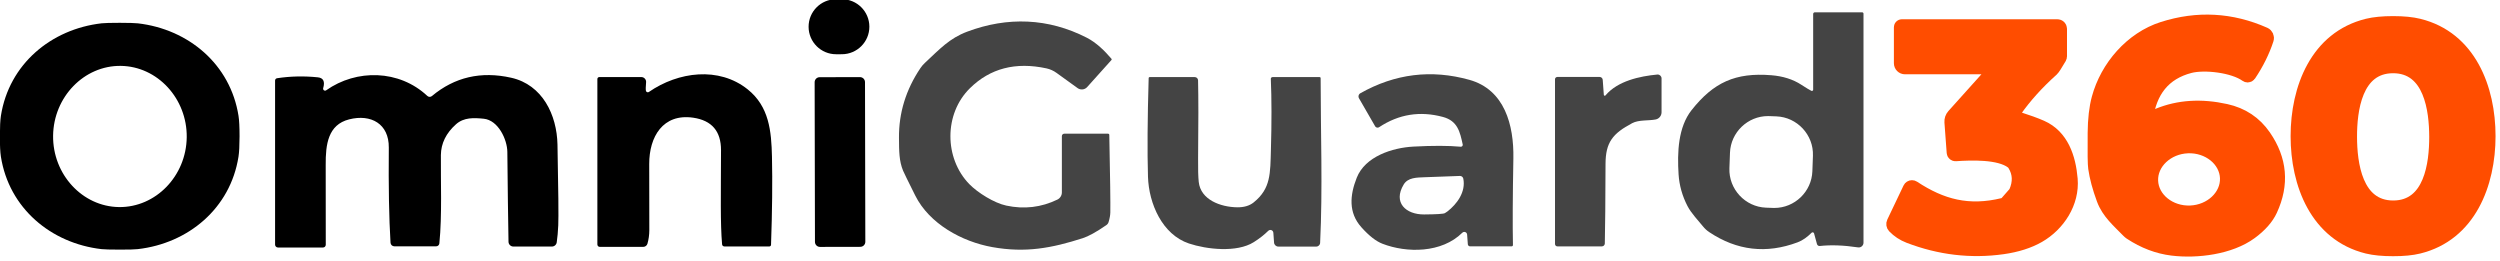 <?xml version="1.0" encoding="UTF-8" standalone="no"?>
<!DOCTYPE svg PUBLIC "-//W3C//DTD SVG 1.1//EN" "http://www.w3.org/Graphics/SVG/1.1/DTD/svg11.dtd">
<svg width="100%" height="100%" viewBox="0 0 662 69" version="1.1" xmlns="http://www.w3.org/2000/svg" xmlns:xlink="http://www.w3.org/1999/xlink" xml:space="preserve" xmlns:serif="http://www.serif.com/" style="fill-rule:evenodd;clip-rule:evenodd;stroke-linejoin:round;stroke-miterlimit:2;">
    <g transform="matrix(1,0,0,1,-174.341,-695.396)">
        <g>
            <g transform="matrix(0.856,0,0,0.856,83.532,60.859)">
                <g transform="matrix(1,-0.003,0.003,1,365.62,749.55)">
                    <path d="M9.4,0C9.4,4.697 5.587,8.51 0.89,8.51L-0.89,8.51C-5.587,8.51 -9.4,4.697 -9.4,0C-9.4,-4.697 -5.587,-8.51 -0.89,-8.51L0.89,-8.51C5.587,-8.51 9.4,-4.697 9.4,0Z"/>
                </g>
                <path d="M666.41,769.37C666.436,769.382 666.463,769.392 666.491,769.398C666.705,769.449 666.921,769.318 666.97,769.11C666.977,769.081 666.98,769.05 666.98,769.02L666.98,745.61C666.98,745.325 667.21,745.09 667.49,745.09L682.13,745.09C682.36,745.09 682.55,745.28 682.55,745.51L682.55,816.36C682.55,816.395 682.549,816.429 682.546,816.464C682.487,817.268 681.781,817.881 680.982,817.823C680.945,817.82 680.907,817.816 680.87,817.81C676.423,817.143 672.477,817 669.03,817.38C668.637,817.419 668.269,817.17 668.16,816.79L667.26,813.49C667.25,813.45 667.234,813.412 667.213,813.376C667.085,813.159 666.797,813.087 666.575,813.217C666.54,813.238 666.508,813.262 666.48,813.29C665.22,814.56 663.76,815.65 662.17,816.24C652.51,819.867 643.393,818.813 634.82,813.08C634.098,812.596 633.453,812.006 632.91,811.33C631.44,809.5 629.26,807.27 628.09,805C626.483,801.88 625.57,798.63 625.35,795.25C624.91,788.42 625.2,780.63 629.37,775.35C636.17,766.76 642.94,763.67 654,764.55C657.627,764.837 660.727,765.817 663.3,767.49C664.793,768.457 665.83,769.083 666.41,769.37ZM666.91,789.462C667.146,783.015 662.036,777.515 655.588,777.279L653.43,777.2C653.286,777.195 653.143,777.192 652.999,777.192C646.71,777.192 641.477,782.237 641.247,788.521L641.07,793.338C640.834,799.785 645.944,805.285 652.391,805.521L654.55,805.6C654.694,805.605 654.837,805.608 654.981,805.608C661.27,805.608 666.503,800.563 666.733,794.279L666.91,789.462Z" style="fill:rgb(68,68,68);fill-rule:nonzero;"/>
                <path d="M448.86,782.64C449.065,782.64 449.235,782.801 449.24,783C449.507,796.1 449.613,804.097 449.56,806.99C449.54,807.87 449.36,808.867 449.02,809.98C448.904,810.356 448.664,810.683 448.34,810.91C445.26,813.037 442.813,814.39 441,814.97C431.42,818.04 423.35,819.57 413.04,817.72C403.68,816.04 393.58,810.54 389.2,801.75C386.913,797.17 385.663,794.617 385.45,794.09C384.2,791.05 384.21,788.03 384.18,783.96C384.107,776.227 386.323,769.017 390.83,762.33C391.209,761.765 391.652,761.245 392.15,760.78C396.77,756.49 399.72,753.16 405.3,751.07C417.77,746.4 430.36,746.84 442.28,752.95C445.29,754.49 447.86,757.06 449.93,759.49C450.009,759.587 450.005,759.731 449.92,759.83L442.39,768.22C441.633,769.063 440.345,769.198 439.43,768.53L432.92,763.83C431.984,763.151 430.918,762.674 429.79,762.43C420.263,760.37 412.377,762.417 406.13,768.57C398.07,776.49 398.16,790.23 405.93,798.23C408.55,800.92 413.66,804.09 417.37,804.88C422.903,806.067 428.177,805.447 433.19,803.02C434.032,802.611 434.569,801.747 434.57,800.8L434.57,783.38C434.57,782.974 434.904,782.64 435.31,782.64L448.86,782.64Z" style="fill:rgb(68,68,68);fill-rule:nonzero;"/>
                <g transform="matrix(1,0,0,1,-26.872,0)">
                    <path d="M797.58,778.78C798.57,778.26 799.31,777.34 800.59,776.82C806.91,774.227 813.897,773.78 821.55,775.48C826.603,776.6 830.563,779.233 833.43,783.38C838.457,790.647 839.123,798.273 835.43,806.26C834.277,808.753 832.207,811.097 829.22,813.29C822.78,818.01 812.51,819.24 804.95,818.32C800.463,817.773 796.147,816.137 792,813.41C791.727,813.224 791.473,813.009 791.24,812.77C788.29,809.72 785.1,807.08 783.57,802.94C782.25,799.367 781.383,796.143 780.97,793.27C780.803,792.17 780.75,788.56 780.81,782.44C780.85,778.147 781.26,774.567 782.04,771.7C784.67,761.97 792.25,753.14 802.03,750.03C812.743,746.623 823.24,747.197 833.52,751.75C834.173,752.037 834.505,752.783 834.28,753.46C833.06,757.193 831.247,760.853 828.84,764.44C828.71,764.633 828.492,764.749 828.259,764.749C828.108,764.749 827.961,764.7 827.84,764.61C823.89,761.74 814.94,760.67 810.35,761.87C802.483,763.93 798.003,769.413 796.91,778.32C796.908,778.337 796.907,778.355 796.907,778.372C796.907,778.625 797.115,778.832 797.367,778.832C797.441,778.832 797.514,778.814 797.58,778.78ZM821.741,796.334C821.528,790.781 816.111,786.413 809.741,786.657C803.371,786.902 798.305,791.673 798.519,797.226C798.732,802.779 804.149,807.147 810.519,806.903C816.889,806.658 821.955,801.887 821.741,796.334Z" style="fill:rgb(255,77,0);fill-rule:nonzero;stroke:rgb(255,77,0);stroke-width:4.09px;"/>
                </g>
                <path d="M143.14,748.34C145.98,748.347 147.847,748.4 148.74,748.5C164.39,750.31 177.37,761.17 179.87,777.13C180.083,778.477 180.19,780.583 180.19,783.45C180.183,786.317 180.073,788.423 179.86,789.77C177.34,805.73 164.34,816.57 148.69,818.35C147.797,818.457 145.93,818.507 143.09,818.5C140.257,818.5 138.39,818.45 137.49,818.35C121.84,816.54 108.86,805.68 106.36,789.72C106.147,788.373 106.043,786.267 106.05,783.4C106.05,780.533 106.157,778.423 106.37,777.07C108.89,761.12 121.89,750.28 137.54,748.49C138.44,748.39 140.307,748.34 143.14,748.34ZM143.447,761.662C143.447,761.662 143.447,761.662 143.447,761.662C132.108,761.523 122.658,771.267 122.512,783.247C122.512,783.247 122.511,783.248 122.511,783.248C122.365,795.228 131.575,805.2 142.913,805.338C142.913,805.338 142.913,805.338 142.913,805.338C154.252,805.477 163.702,795.733 163.848,783.753C163.848,783.753 163.849,783.752 163.849,783.752C163.995,771.772 154.785,761.8 143.447,761.662Z" style="fill-rule:nonzero;"/>
                <g transform="matrix(1,0,0,1,-26.872,0)">
                    <path d="M873.26,748.31C876.447,748.31 879.093,748.57 881.2,749.09C896.96,752.97 902.91,768.71 902.9,783.42C902.89,798.12 896.93,813.86 881.17,817.72C879.063,818.24 876.417,818.497 873.23,818.49C870.043,818.49 867.397,818.233 865.29,817.72C849.53,813.84 843.58,798.09 843.59,783.39C843.59,768.69 849.56,752.95 865.32,749.08C867.427,748.567 870.073,748.31 873.26,748.31ZM860.05,783.65C860.07,791.86 861.71,805.37 873.31,805.35C884.91,805.33 886.49,791.81 886.47,783.59C886.46,775.37 884.82,761.86 873.22,761.89C861.62,761.91 860.03,775.43 860.05,783.65Z" style="fill:rgb(255,77,0);fill-rule:nonzero;stroke:rgb(255,77,0);stroke-width:4.09px;"/>
                </g>
                <g transform="matrix(1,0,0,1,-26.872,0)">
                    <path d="M723.66,799.54C723.799,799.248 724.095,799.062 724.418,799.062C724.582,799.062 724.743,799.11 724.88,799.2C733.56,804.94 741.91,807.16 752.59,804.56C753.013,804.456 753.394,804.225 753.68,803.9L756.26,800.96C756.32,800.894 756.367,800.819 756.4,800.74C757.767,797.66 757.637,794.81 756.01,792.19C755.838,791.912 755.614,791.665 755.35,791.46C751.44,788.46 742.71,788.78 737.9,789.11C737.541,789.133 737.227,788.858 737.2,788.5L736.5,779.05C736.449,778.302 736.702,777.565 737.2,777.01L749.63,763.17C749.723,763.066 749.775,762.93 749.775,762.79C749.775,762.479 749.521,762.223 749.21,762.22L722.25,762.22C721.493,762.22 720.87,761.597 720.87,760.84L720.87,749.7C720.87,749.47 721.064,749.28 721.3,749.28L769.42,749.28C769.919,749.28 770.33,749.686 770.33,750.18L770.33,758.77C770.33,758.881 770.299,758.992 770.24,759.09C768.96,761.283 768.15,762.533 767.81,762.84C763.217,766.953 759.393,771.193 756.34,775.56C756.298,775.621 756.26,775.686 756.227,775.753C755.863,776.491 756.168,777.395 756.901,777.756C756.969,777.789 757.038,777.817 757.11,777.84C760.163,778.813 762.617,779.707 764.47,780.52C770.88,783.35 773.07,790.08 773.63,796.66C774.25,803.99 769.74,810.83 763.63,814.34C760.59,816.087 756.873,817.27 752.48,817.89C742.693,819.263 733.033,818.127 723.5,814.48C721.687,813.787 720.133,812.763 718.84,811.41C718.504,811.057 718.42,810.53 718.63,810.09L723.66,799.54Z" style="fill:rgb(255,77,0);fill-rule:nonzero;stroke:rgb(255,77,0);stroke-width:4.09px;"/>
                </g>
                <path d="M305.9,769.37C305.964,769.639 306.207,769.83 306.483,769.83C306.608,769.83 306.729,769.792 306.83,769.72C315.93,763.44 328.47,761.81 337.37,768.92C344.03,774.25 344.71,781.85 344.89,789.77C345.063,797.517 344.967,806.597 344.6,817.01C344.595,817.291 344.362,817.52 344.08,817.52L330.17,817.52C329.799,817.521 329.486,817.235 329.46,816.87C328.89,810.24 329.1,801.57 329.13,787.73C329.143,781.877 326.273,778.53 320.52,777.69C311.14,776.33 306.89,783.62 306.92,792.02C306.953,802.447 306.963,809.273 306.95,812.5C306.943,813.953 306.75,815.343 306.37,816.67C306.205,817.249 305.672,817.651 305.07,817.65L291.62,817.65C291.214,817.65 290.88,817.316 290.88,816.91L290.88,765.72C290.88,765.391 291.151,765.12 291.48,765.12L304.48,765.12C305.29,765.122 305.956,765.79 305.956,766.6C305.956,766.643 305.954,766.687 305.95,766.73C305.83,768.137 305.813,769.017 305.9,769.37Z" style="fill-rule:nonzero;"/>
                <path d="M558.57,785.97C557.72,782.09 557.01,778.69 552.46,777.46C545.373,775.547 538.793,776.6 532.72,780.62C532.575,780.717 532.405,780.768 532.231,780.768C531.918,780.768 531.627,780.601 531.47,780.33L526.48,771.68C526.38,771.508 526.327,771.312 526.327,771.113C526.327,770.707 526.547,770.33 526.9,770.13C537.627,764.077 548.873,762.693 560.64,765.98C571.54,769.03 574.43,779.96 574.24,790.29C574.027,802.103 573.983,811.033 574.11,817.08C574.11,817.305 573.925,817.49 573.7,817.49L560.85,817.49C560.484,817.491 560.176,817.205 560.15,816.84L559.93,813.82C559.895,813.37 559.514,813.018 559.063,813.018C558.833,813.018 558.613,813.108 558.45,813.27C552.06,819.61 541.26,819.58 533.76,816.69C531.747,815.917 529.567,814.213 527.22,811.58C523.18,807.07 523.65,801.66 525.79,796.26C528.39,789.69 536.76,786.98 543.33,786.63C549.317,786.31 554.19,786.323 557.95,786.67C557.968,786.672 557.985,786.672 558.003,786.672C558.321,786.672 558.583,786.411 558.583,786.092C558.583,786.051 558.579,786.01 558.57,785.97ZM558.75,796.53C558.644,796.041 558.2,795.694 557.7,795.71C556.393,795.757 552.747,795.89 546.76,796.11C544.31,796.2 541.63,796.2 540.33,798.33C536.91,803.96 541,807.66 546.63,807.62C550.443,807.593 552.58,807.46 553.04,807.22C553.313,807.074 553.574,806.903 553.82,806.71C556.81,804.39 559.58,800.64 558.75,796.53Z" style="fill:rgb(68,68,68);fill-rule:nonzero;"/>
                <path d="M238.28,770.96C238.672,771.323 239.278,771.341 239.69,771C246.717,765.127 254.893,763.237 264.22,765.33C273.91,767.5 278.36,776.85 278.54,786.01C278.82,800.097 278.9,808.427 278.78,811C278.693,812.933 278.537,814.68 278.31,816.24C278.206,816.989 277.561,817.552 276.81,817.55L264.89,817.55C264.078,817.55 263.406,816.892 263.39,816.08C263.257,808.667 263.137,799.4 263.03,788.28C263,784.45 260.21,778.45 255.72,778.01C252.71,777.71 249.6,777.54 247.15,779.72C244.07,782.467 242.51,785.647 242.47,789.26C242.39,797.01 242.87,807.89 242,816.58C241.949,817.09 241.517,817.482 241.01,817.48L228.07,817.48C227.445,817.481 226.922,816.984 226.89,816.36C226.43,808.82 226.253,799.01 226.36,786.93C226.43,779.6 220.88,776.48 214.08,778.21C207.56,779.87 206.79,785.93 206.84,792.34C206.873,796.587 206.88,804.807 206.86,817C206.86,817.466 206.476,817.85 206.01,817.85L192.08,817.85C191.586,817.85 191.18,817.448 191.18,816.96L191.18,766.19C191.181,765.834 191.447,765.529 191.8,765.48C195.92,764.853 200.12,764.76 204.4,765.2C206.113,765.373 206.667,766.493 206.06,768.56C206.044,768.615 206.036,768.671 206.036,768.729C206.036,769.058 206.307,769.329 206.636,769.329C206.759,769.329 206.879,769.291 206.98,769.22C216.36,762.59 229.57,762.8 238.28,770.96Z" style="fill-rule:nonzero;"/>
                <path d="M602.74,770.79C606.5,766.31 613.38,764.85 618.77,764.34C618.807,764.337 618.843,764.335 618.88,764.335C619.536,764.335 620.077,764.874 620.08,765.53L620.08,776.01C620.081,777.097 619.304,778.039 618.24,778.24C616.04,778.67 613.05,778.3 611,779.38C604.96,782.59 602.77,785.3 602.75,792C602.717,803.307 602.643,811.51 602.53,816.61C602.519,817.102 602.112,817.5 601.62,817.5L587.85,817.5C587.45,817.5 587.12,817.166 587.12,816.76L587.12,765.79C587.12,765.406 587.441,765.09 587.83,765.09L600.94,765.09C601.427,765.089 601.839,765.47 601.88,765.96L602.22,770.63C602.228,770.783 602.357,770.904 602.51,770.904C602.6,770.904 602.685,770.862 602.74,770.79Z" style="fill:rgb(68,68,68);fill-rule:nonzero;"/>
                <path d="M499.21,765.68C499.21,765.673 499.21,765.667 499.21,765.66C499.21,765.369 499.449,765.13 499.74,765.13C499.74,765.13 514.34,765.13 514.34,765.13C514.494,765.13 514.62,765.256 514.62,765.41C514.62,782.21 515.28,799.59 514.46,816.42C514.433,817.054 513.904,817.561 513.27,817.56L501.53,817.56C500.842,817.562 500.262,817.026 500.21,816.34L499.99,813.27C499.959,812.789 499.554,812.409 499.072,812.409C498.827,812.409 498.593,812.507 498.42,812.68C497.16,813.927 495.663,815.097 493.93,816.19C488.67,819.51 479.31,818.42 473.87,816.6C465.63,813.83 461.47,804.29 461.21,795.96C460.977,788.28 461.047,778.107 461.42,765.44C461.425,765.268 461.568,765.13 461.74,765.13L475.69,765.13C476.237,765.13 476.689,765.574 476.7,766.12C476.827,771.487 476.83,779.53 476.71,790.25C476.677,793.583 476.743,796.02 476.91,797.56C477.5,803.09 483.66,805.33 488.78,805.41C490.907,805.437 492.613,804.933 493.9,803.9C499.24,799.62 499.03,794.92 499.24,787.54C499.48,779.147 499.47,771.86 499.21,765.68Z" style="fill:rgb(68,68,68);fill-rule:nonzero;"/>
                <g transform="matrix(1,-0.002,0.002,1,365.93,791.4)">
                    <path d="M7.79,-24.697L7.79,24.697C7.79,25.554 7.094,26.25 6.237,26.25L-6.237,26.25C-7.094,26.25 -7.79,25.554 -7.79,24.697L-7.79,-24.697C-7.79,-25.554 -7.094,-26.25 -6.237,-26.25L6.237,-26.25C7.094,-26.25 7.79,-25.554 7.79,-24.697Z"/>
                </g>
            </g>
        </g>
    </g>
</svg>
